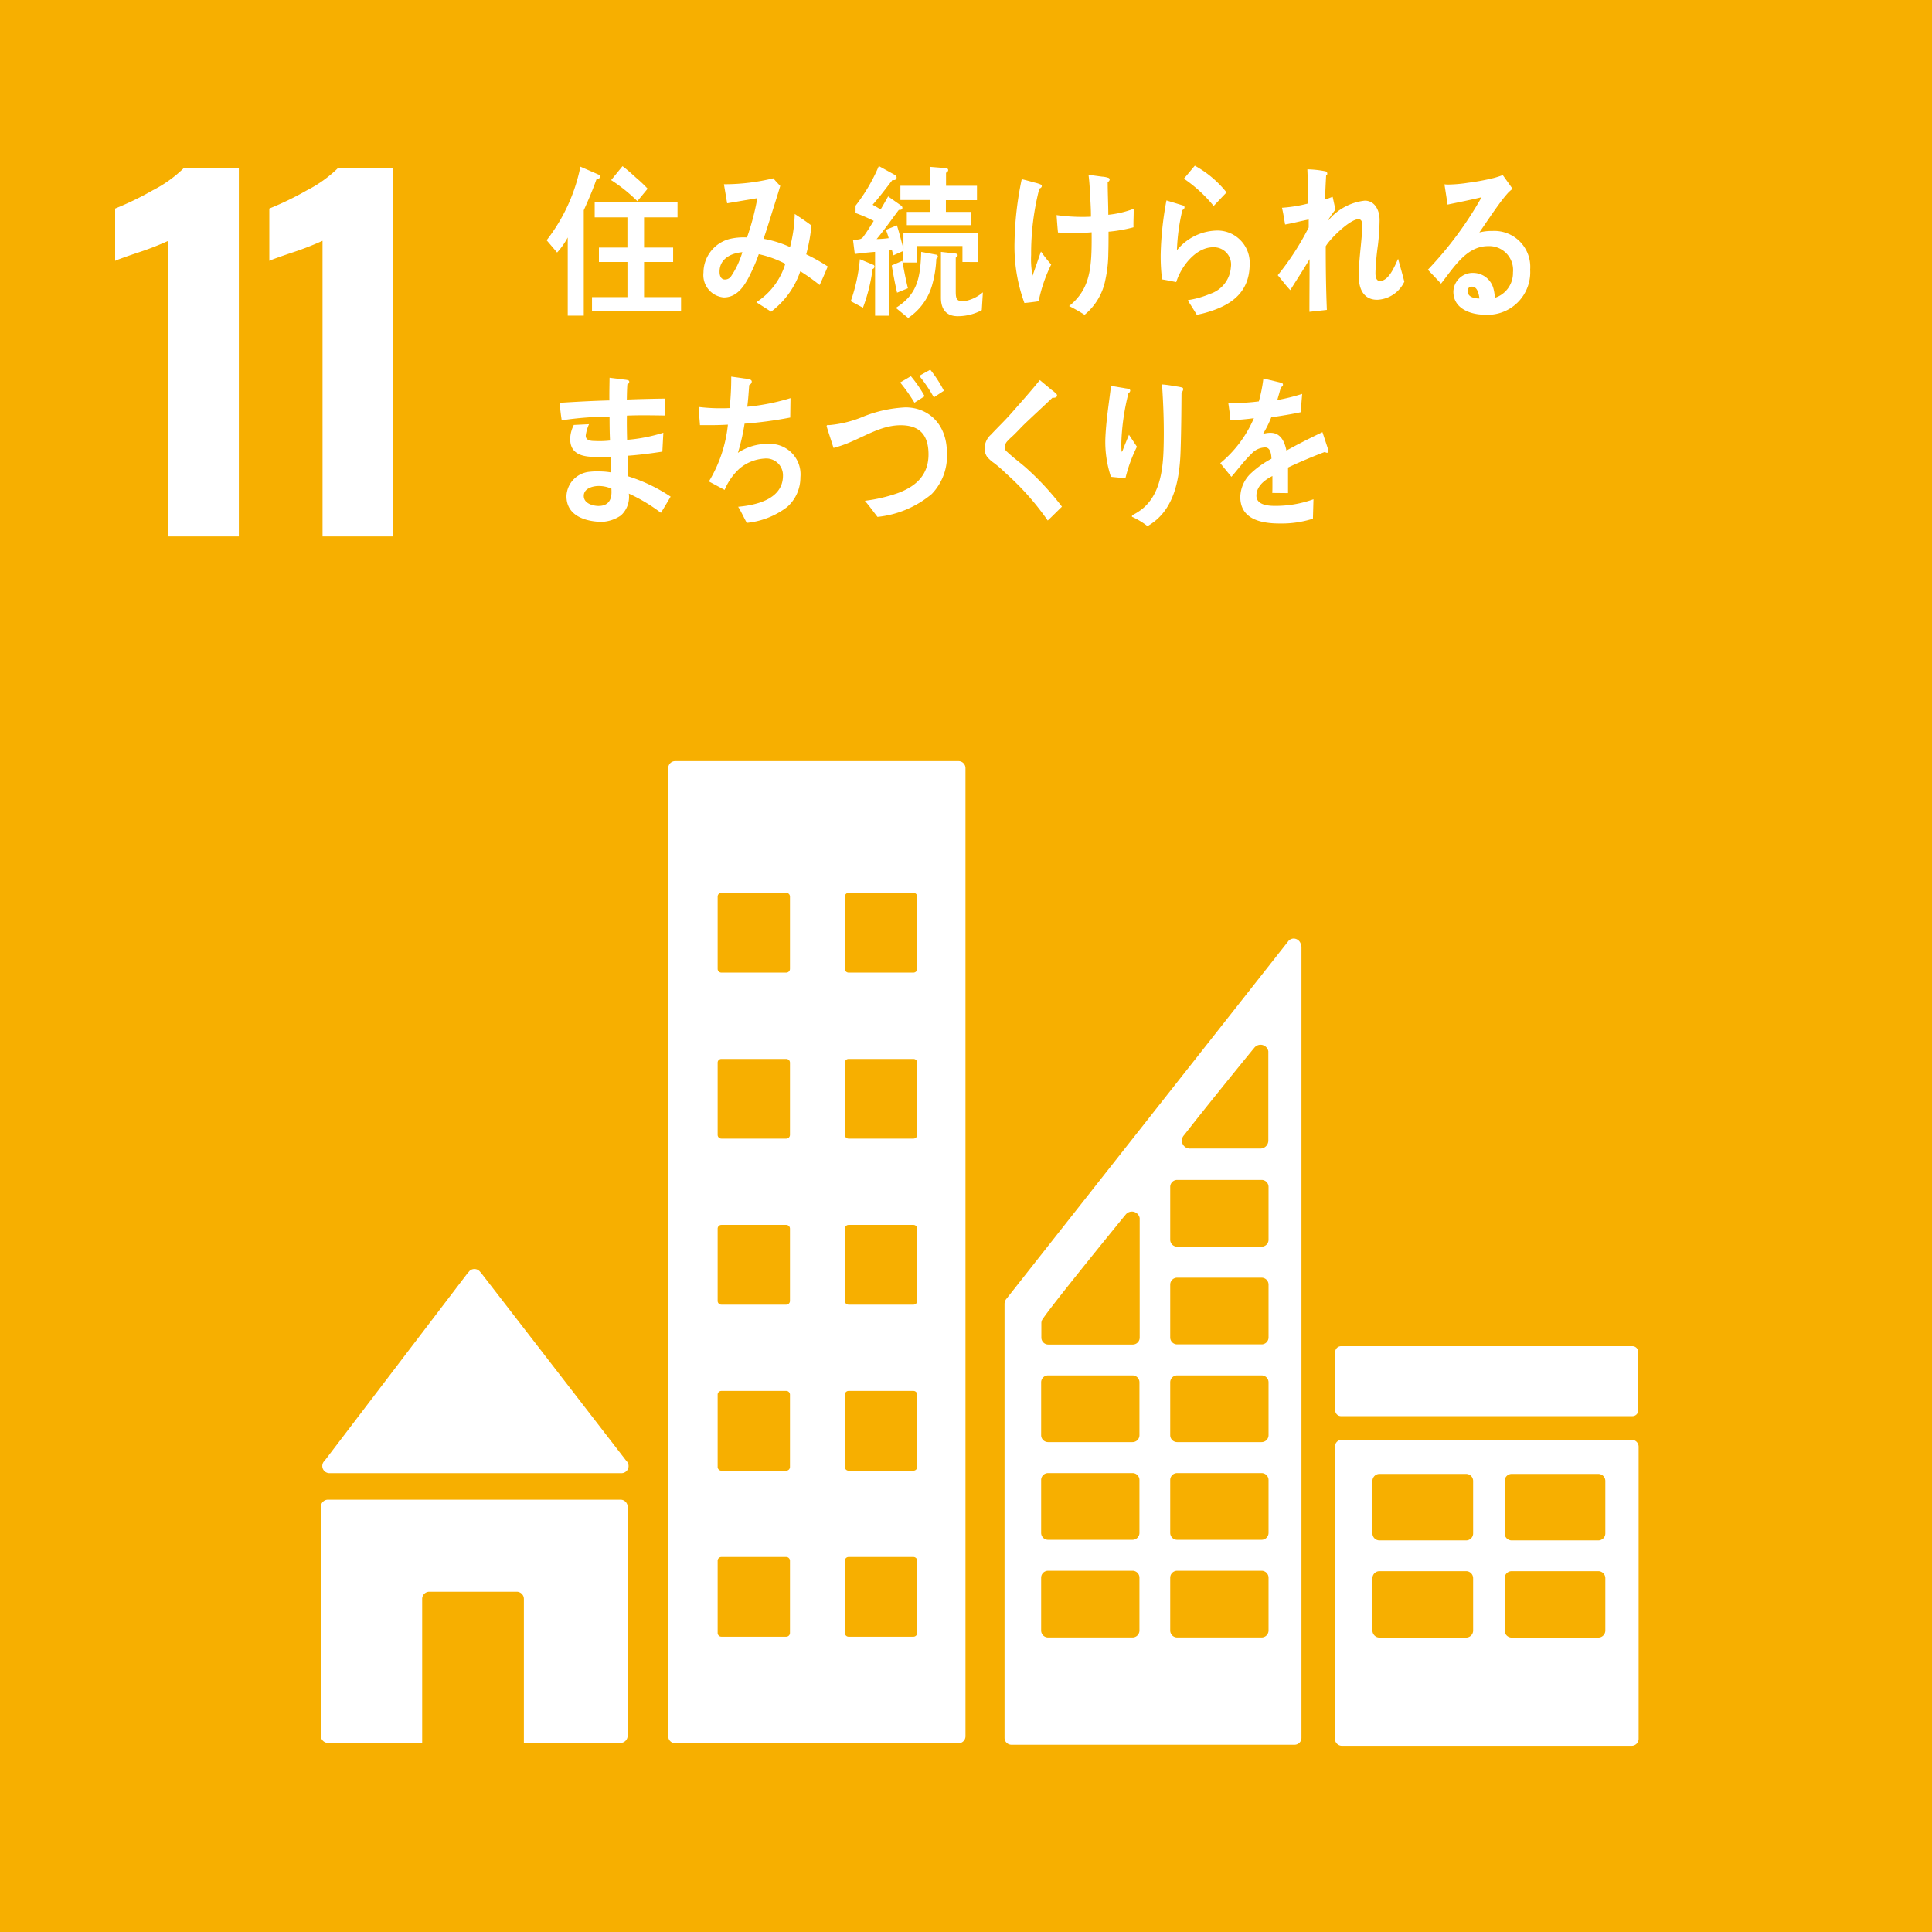 <svg xmlns="http://www.w3.org/2000/svg" width="170" height="170" viewBox="0 0 170 170"><defs><style>.a{fill:#f7af00;}.b{fill:#fff;}</style></defs><rect class="a" width="170" height="170"/><path class="b" d="M14.814,21.189a26.225,26.225,0,0,1-2.561,1q-1.681.561-2.121.76v-4.6a26.363,26.363,0,0,0,3.3-1.6,11.112,11.112,0,0,0,2.742-1.961h4.842V47.2h-6.2Z"/><path class="b" d="M28.38,21.189a26.34,26.34,0,0,1-2.561,1q-1.681.561-2.121.76v-4.6a26.43,26.43,0,0,0,3.3-1.6,11.112,11.112,0,0,0,2.742-1.961h4.842V47.2h-6.2Z"/><path class="b" d="M28.99,129.627H54.679a.627.627,0,0,0,.465-1.051l-.036-.037L42.328,112l-.125-.137a.628.628,0,0,0-.465-.2.64.64,0,0,0-.414.162l-.076.089-.12.135L28.659,128.408l-.192.234a.632.632,0,0,0,.523.985Z"/><path class="b" d="M54.6,131.959H28.862a.63.63,0,0,0-.63.63v20.143a.632.632,0,0,0,.63.632h8.285V140.691a.628.628,0,0,1,.63-.63h7.69a.629.629,0,0,1,.63.63v12.673h8.5a.632.632,0,0,0,.63-.632V132.589A.631.631,0,0,0,54.6,131.959Z"/><path class="b" d="M143.562,126.686H118.086a.611.611,0,0,0-.622.6v25.725a.613.613,0,0,0,.622.605h25.476a.614.614,0,0,0,.624-.605V127.291a.611.611,0,0,0-.624-.6m-13.939,16.793a.615.615,0,0,1-.622.61H121.39a.617.617,0,0,1-.626-.61v-4.624a.616.616,0,0,1,.626-.608H129a.613.613,0,0,1,.622.608Zm0-8.548a.614.614,0,0,1-.622.607H121.39a.616.616,0,0,1-.626-.607V130.3a.617.617,0,0,1,.626-.606H129a.614.614,0,0,1,.622.606Zm11.632,8.548a.616.616,0,0,1-.624.61h-7.609a.616.616,0,0,1-.624-.61v-4.624a.614.614,0,0,1,.624-.608h7.609a.614.614,0,0,1,.624.608Zm0-8.548a.614.614,0,0,1-.624.607h-7.609a.614.614,0,0,1-.624-.607V130.3a.615.615,0,0,1,.624-.606h7.609a.615.615,0,0,1,.624.606Z"/><path class="b" d="M84.341,66.972H59.409a.611.611,0,0,0-.609.612v85.2a.611.611,0,0,0,.609.609H84.341a.614.614,0,0,0,.613-.609v-85.2a.614.614,0,0,0-.613-.612M69.51,143.691a.328.328,0,0,1-.327.327H63.474a.328.328,0,0,1-.327-.327v-6.362a.326.326,0,0,1,.327-.325h5.709a.326.326,0,0,1,.327.325Zm0-14.611a.325.325,0,0,1-.327.327H63.474a.325.325,0,0,1-.327-.327v-6.36a.325.325,0,0,1,.327-.327h5.709a.325.325,0,0,1,.327.327Zm0-14.607a.328.328,0,0,1-.327.327H63.474a.328.328,0,0,1-.327-.327v-6.364a.328.328,0,0,1,.327-.327h5.709a.328.328,0,0,1,.327.327Zm0-14.611a.328.328,0,0,1-.327.327H63.474a.328.328,0,0,1-.327-.327V93.5a.324.324,0,0,1,.327-.323h5.709a.324.324,0,0,1,.327.323Zm0-14.607a.327.327,0,0,1-.327.325H63.474a.327.327,0,0,1-.327-.325V78.891a.326.326,0,0,1,.327-.327h5.709a.326.326,0,0,1,.327.327Zm11.195,58.436a.328.328,0,0,1-.329.327H74.669a.326.326,0,0,1-.327-.327v-6.362a.325.325,0,0,1,.327-.325h5.707a.327.327,0,0,1,.329.325Zm0-14.611a.326.326,0,0,1-.329.327H74.669a.324.324,0,0,1-.327-.327v-6.36a.324.324,0,0,1,.327-.327h5.707a.326.326,0,0,1,.329.327Zm0-14.607a.328.328,0,0,1-.329.327H74.669a.326.326,0,0,1-.327-.327v-6.364a.326.326,0,0,1,.327-.327h5.707a.328.328,0,0,1,.329.327Zm0-14.611a.328.328,0,0,1-.329.327H74.669a.326.326,0,0,1-.327-.327V93.5a.323.323,0,0,1,.327-.323h5.707a.325.325,0,0,1,.329.323Zm0-14.607a.328.328,0,0,1-.329.325H74.669a.326.326,0,0,1-.327-.325V78.891a.325.325,0,0,1,.327-.327h5.707a.327.327,0,0,1,.329.327Z"/><path class="b" d="M118,118.457h25.64a.512.512,0,0,1,.512.512v5.13a.512.512,0,0,1-.512.512H118a.512.512,0,0,1-.512-.512v-5.128A.514.514,0,0,1,118,118.457Z"/><path class="b" d="M114.455,83.062a.655.655,0,0,0-.626-.477.647.647,0,0,0-.356.118c-.016.011-.032.019-.047.031l-.21.266-24.5,31.083-.113.151a.708.708,0,0,0-.212.485v38.2a.609.609,0,0,0,.611.607h24.907a.607.607,0,0,0,.609-.607v-69.6A.62.62,0,0,0,114.455,83.062ZM104.139,99.943l.175-.22c1.677-2.152,4.5-5.63,5.88-7.319l.18-.216a.711.711,0,0,1,.548-.259.7.7,0,0,1,.68.57v7.864a.7.7,0,0,1-.677.7c-.011,0-.02.006-.031.006s-.019-.006-.031-.006H104.74c-.011,0-.021.006-.031.006s-.02-.006-.031-.006a.7.7,0,0,1-.539-1.121Zm-3.877,43.532a.608.608,0,0,1-.61.609h-7.43a.608.608,0,0,1-.61-.609v-4.651a.608.608,0,0,1,.61-.608h7.43a.608.608,0,0,1,.61.608Zm0-8.594a.609.609,0,0,1-.61.61h-7.43a.609.609,0,0,1-.61-.61V130.23a.606.606,0,0,1,.61-.609h7.43a.606.606,0,0,1,.61.609Zm0-8.593a.609.609,0,0,1-.61.607h-7.43a.609.609,0,0,1-.61-.607v-4.654a.608.608,0,0,1,.61-.609h7.43a.608.608,0,0,1,.61.609Zm.021-18.834V117.7a.61.61,0,0,1-.61.609H92.244a.609.609,0,0,1-.613-.609v-1.289a.681.681,0,0,1,.046-.228.586.586,0,0,1,.038-.071.449.449,0,0,1,.054-.08c.018-.03.046-.067.069-.1.949-1.36,5.236-6.639,7.036-8.847l.18-.217a.711.711,0,0,1,.549-.259.7.7,0,0,1,.68.57Zm11.338,36.021a.61.61,0,0,1-.61.609h-7.429a.61.61,0,0,1-.613-.609v-4.651a.61.61,0,0,1,.613-.608h7.429a.611.611,0,0,1,.61.608Zm0-8.594a.611.611,0,0,1-.61.61h-7.429a.611.611,0,0,1-.613-.61V130.23a.608.608,0,0,1,.613-.609h7.429a.609.609,0,0,1,.61.609Zm0-8.593a.612.612,0,0,1-.61.607h-7.429a.611.611,0,0,1-.613-.607v-4.654a.61.61,0,0,1,.613-.609h7.429a.61.61,0,0,1,.61.609Zm0-8.6a.61.61,0,0,1-.61.607h-7.429a.609.609,0,0,1-.613-.607v-4.651a.611.611,0,0,1,.613-.61h7.429a.611.611,0,0,1,.61.61Zm0-8.6a.61.61,0,0,1-.61.609h-7.429a.61.61,0,0,1-.613-.609v-4.651a.611.611,0,0,1,.613-.612h7.429a.612.612,0,0,1,.61.612Z"/><path class="b" d="M52.479,15.789c-.327.934-.711,1.821-1.113,2.712v9.274h-1.41V20.893a6.6,6.6,0,0,1-.935,1.327L48.1,21.139a15.517,15.517,0,0,0,2.971-6.473l1.609.7a.2.2,0,0,1,.127.176C52.805,15.7,52.578,15.775,52.479,15.789ZM52.091,27.4V26.142h3.118V23.051H52.7V21.784h2.507V19.127H52.328V17.773h7.288v1.354H56.672v2.657H59.23v1.267H56.672v3.091h3.255V27.4Zm3.993-9.7a14.139,14.139,0,0,0-2.309-1.853l1-1.225c.413.305.814.671,1.2,1.021a11.462,11.462,0,0,1,1.012.961Z"/><path class="b" d="M72.122,25.079a17.753,17.753,0,0,0-1.7-1.212,7.432,7.432,0,0,1-2.571,3.558l-1.3-.832A6.118,6.118,0,0,0,69.1,23.212a9.18,9.18,0,0,0-2.334-.846,14.359,14.359,0,0,1-.6,1.457c-.537,1.165-1.212,2.349-2.482,2.349A1.975,1.975,0,0,1,61.9,23.984a3.068,3.068,0,0,1,2.307-2.96,5.342,5.342,0,0,1,1.523-.131,22.121,22.121,0,0,0,.91-3.457l-2.657.452L63.7,16.211h.14a18.121,18.121,0,0,0,4.206-.523c.186.232.4.453.61.671-.26.887-.55,1.764-.822,2.653-.214.671-.414,1.339-.649,2a9.57,9.57,0,0,1,2.332.727,12.8,12.8,0,0,0,.414-2.913c.5.335,1,.654,1.47,1.018a15.448,15.448,0,0,1-.461,2.538,15.364,15.364,0,0,1,1.895,1.065C72.61,23.984,72.373,24.538,72.122,25.079Zm-8.808-1.167c0,.365.135.684.472.684a.643.643,0,0,0,.527-.262,7.682,7.682,0,0,0,1.009-2.144C64.447,22.263,63.314,22.689,63.314,23.912Z"/><path class="b" d="M76.78,23.671a15.121,15.121,0,0,1-.848,3.405L74.861,26.5a15.2,15.2,0,0,0,.8-3.692l1.2.5a.155.155,0,0,1,.083.142A.23.23,0,0,1,76.78,23.671Zm7.908-.618V21.646H80.7V23.1H79.489v-1.02l-.881.388c-.044-.158-.093-.33-.129-.489l-.228.044v5.759H77V22.164c-.592.042-1.2.111-1.786.186l-.156-1.235a2.786,2.786,0,0,0,.605-.073.526.526,0,0,0,.323-.244c.325-.43.6-.9.895-1.362a13.868,13.868,0,0,0-1.6-.691V18.1a15.472,15.472,0,0,0,2.048-3.489l1.3.717c.1.059.264.13.264.285,0,.247-.228.247-.372.233-.567.733-1.121,1.479-1.735,2.168.229.145.468.26.7.418.226-.374.444-.764.662-1.15l1.133.8a.251.251,0,0,1,.121.2c0,.2-.191.186-.313.186-.652.863-1.268,1.754-1.954,2.57a9.026,9.026,0,0,0,1.061-.084,7.131,7.131,0,0,0-.242-.732l.968-.39c.214.673.384,1.366.573,2.055V20.5h6.552v2.556Zm-5.752,2.7c-.18-.788-.337-1.592-.469-2.4l.929-.4c.142.8.3,1.62.493,2.41Zm3.451-2.986A9.928,9.928,0,0,1,82,25.15a5.2,5.2,0,0,1-2.088,2.829l-1.085-.889c1.859-1.164,2.16-2.572,2.233-4.926l1.3.242a.182.182,0,0,1,.168.174A.236.236,0,0,1,82.387,22.766Zm.844-5.154v1.034h2.217v1.162H79.792V18.646h2.065V17.6H79.228V16.349h2.615V14.682l1.4.113a.184.184,0,0,1,.191.172.271.271,0,0,1-.191.23v1.152h2.723v1.263Zm3.158,9.678a4.434,4.434,0,0,1-2.122.533c-.892,0-1.472-.5-1.472-1.624V22.164l1.279.143c.073.014.193.043.193.158a.249.249,0,0,1-.169.2v2.958c0,.7.085.887.7.887a3.339,3.339,0,0,0,1.688-.79Z"/><path class="b" d="M91.39,26.508c-.414.064-.837.115-1.251.153a14.514,14.514,0,0,1-.868-5.378,28.9,28.9,0,0,1,.633-5.518c.371.089.757.192,1.132.3a2.8,2.8,0,0,1,.482.147c.077.031.152.059.151.156,0,.115-.116.2-.215.222a22.823,22.823,0,0,0-.723,5.843,7.744,7.744,0,0,0,.124,1.825c.249-.7.494-1.422.741-2.126a12.693,12.693,0,0,0,.9,1.142A13.418,13.418,0,0,0,91.39,26.508Zm6.153-6.12c0,.634,0,1.271-.02,1.9a11.474,11.474,0,0,1-.264,2.354A5.271,5.271,0,0,1,95.433,27.7a14.8,14.8,0,0,0-1.359-.77c1.546-1.244,1.889-2.732,1.965-4.748.021-.58.02-1.158.016-1.742a19.456,19.456,0,0,1-2.25.059c-.235-.008-.474-.03-.711-.041-.055-.513-.085-1.022-.126-1.531a15.892,15.892,0,0,0,1.613.145c.475.019.939.021,1.412-.006.006-.8-.064-1.6-.1-2.39-.021-.424-.056-.867-.114-1.305.4.071.8.117,1.194.172a1.955,1.955,0,0,1,.495.088c.087.017.175.061.171.176a.26.26,0,0,1-.171.208c0,.958.051,1.924.054,2.884a8.807,8.807,0,0,0,2.229-.526c.016.538-.03,1.091-.013,1.627A12.846,12.846,0,0,1,97.543,20.388Z"/><path class="b" d="M106.073,27.52c-.252.073-.5.125-.766.182-.12-.22-.78-1.249-.78-1.249,0-.044.051-.056.074-.056a7.9,7.9,0,0,0,1.856-.534,2.661,2.661,0,0,0,1.85-2.354,1.516,1.516,0,0,0-1.54-1.753c-1.456-.019-2.787,1.553-3.269,3.063-.41-.075-.833-.17-1.246-.233a16.693,16.693,0,0,1-.121-2.218,28.674,28.674,0,0,1,.507-4.732l1.445.44a.173.173,0,0,1,.146.174.287.287,0,0,1-.189.232,17.734,17.734,0,0,0-.481,3.54,4.64,4.64,0,0,1,3.626-1.735,2.841,2.841,0,0,1,2.774,3.024C109.925,25.966,108,26.977,106.073,27.52Zm.716-9.4a12.294,12.294,0,0,0-2.616-2.4c.329-.373.635-.763.963-1.139a9.22,9.22,0,0,1,2.79,2.352C107.535,17.329,107.166,17.735,106.789,18.123Z"/><path class="b" d="M121.183,26.377c-1.122,0-1.623-.847-1.623-2.088,0-1.3.2-2.578.286-3.877.015-.19.015-.394.015-.584,0-.277-.039-.539-.337-.539-.724,0-2.457,1.677-2.87,2.378,0,1.849.022,3.748.1,5.6l-1.535.171c0-1.529.014-3.089.014-4.635-.552.934-1.137,1.821-1.7,2.726-.388-.408-.728-.875-1.1-1.313a23.589,23.589,0,0,0,2.721-4.2v-.7c-.7.133-1.374.321-2.076.438-.086-.495-.16-.992-.274-1.473a12.59,12.59,0,0,0,2.311-.377c0-1.007-.038-2.015-.078-3.005a8.855,8.855,0,0,1,1.589.174.2.2,0,0,1,.162.206.159.159,0,0,1-.1.16c-.037.713-.077,1.414-.087,2.115.222-.061.436-.164.661-.234.088.38.161.757.249,1.121-.223.277-.424.582-.635.891l.025.042a4.845,4.845,0,0,1,3.192-1.719c.837,0,1.3.786,1.3,1.705a20.1,20.1,0,0,1-.146,2.2,23.19,23.19,0,0,0-.216,2.333v.045c-.013.321.026.786.388.786.775,0,1.285-1.255,1.6-1.954.188.671.376,1.34.551,2.014A2.761,2.761,0,0,1,121.183,26.377Z"/><path class="b" d="M130.593,27.688c-1.037,0-2.708-.441-2.708-2.025a1.7,1.7,0,0,1,1.8-1.648,1.852,1.852,0,0,1,1.721,1.359,3.492,3.492,0,0,1,.123.833,2.292,2.292,0,0,0,1.6-2.237,2.1,2.1,0,0,0-2.186-2.313c-1.883,0-2.97,1.8-4.144,3.3-.384-.41-.77-.816-1.16-1.222a31.9,31.9,0,0,0,4.728-6.381c-.994.242-1.994.438-2.992.649l-.275-1.783a3.141,3.141,0,0,0,.4.017,12.222,12.222,0,0,0,1.661-.152,19.784,19.784,0,0,0,2.285-.426,7.375,7.375,0,0,0,.784-.255c.289.406.576.8.861,1.208a4.876,4.876,0,0,0-.374.332,12.3,12.3,0,0,0-.811,1.012c-.6.818-1.158,1.665-1.734,2.5a4.235,4.235,0,0,1,1.149-.133,3.161,3.161,0,0,1,3.32,3.4A3.747,3.747,0,0,1,130.593,27.688Zm-1.062-2.465c-.237,0-.386.107-.386.408,0,.56.712.634,1.035.634C130.117,25.829,129.992,25.223,129.531,25.223Z"/><path class="b" d="M58.153,45.121a14.882,14.882,0,0,0-2.823-1.69,2.193,2.193,0,0,1-.7,1.928,3.18,3.18,0,0,1-1.7.56c-1.239-.018-3.114-.443-3.085-2.291A2.231,2.231,0,0,1,51.9,41.512a5.825,5.825,0,0,1,.988-.028,6.048,6.048,0,0,1,.87.085c.006-.467-.023-.934-.04-1.384-.412.02-.838.03-1.26.024C51.5,40.2,50.15,40.1,50.172,38.6a2.808,2.808,0,0,1,.32-1.208l1.337-.066a3.465,3.465,0,0,0-.289,1c-.007.466.517.475.789.479a8.286,8.286,0,0,0,1.349-.041c-.038-.7-.039-1.414-.043-2.113a30.939,30.939,0,0,0-4.209.331c-.081-.515-.136-1.022-.19-1.536,1.46-.092,2.922-.175,4.385-.21-.008-.452,0-.905.006-1.372l.009-.626c.351.049.7.083,1.046.131.176.033.374.037.55.081.064.018.138.047.137.15a.243.243,0,0,1-.166.216c-.034.453-.04.889-.047,1.342,1.114-.045,2.223-.069,3.332-.085l-.006,1.489c-1.111-.016-2.223-.035-3.32.008-.012.717,0,1.414.017,2.132a14.418,14.418,0,0,0,3.19-.625l-.087,1.663c-1.024.158-2.037.289-3.065.362.008.6.021,1.21.051,1.808A14.571,14.571,0,0,1,59.01,43.7C58.729,44.181,58.444,44.658,58.153,45.121ZM53.8,43a2.705,2.705,0,0,0-1.107-.236c-.449-.006-1.316.169-1.326.856s.81.889,1.261.9c.7.011,1.166-.319,1.179-1.194C53.81,43.217,53.8,43.1,53.8,43Z"/><path class="b" d="M69.268,44.607a6.985,6.985,0,0,1-3.554,1.4c-.266-.465-.477-.962-.764-1.415,1.4-.129,3.945-.584,3.945-2.742a1.474,1.474,0,0,0-1.634-1.5,3.746,3.746,0,0,0-2.2.891,5.288,5.288,0,0,0-1.3,1.867l-1.384-.743a12,12,0,0,0,1.672-5c-.488.03-.961.044-1.448.044h-1.01c-.036-.541-.1-1.066-.113-1.6a15.492,15.492,0,0,0,1.824.115c.3,0,.6,0,.9-.018a25.2,25.2,0,0,0,.14-2.768c.374.057.747.1,1.122.16a3.132,3.132,0,0,1,.5.087c.088.028.186.074.186.206a.366.366,0,0,1-.225.291c-.05.642-.086,1.283-.173,1.909a18.944,18.944,0,0,0,3.805-.758l-.024,1.708a34.891,34.891,0,0,1-4.017.539,18.411,18.411,0,0,1-.586,2.566,4.689,4.689,0,0,1,2.718-.786A2.682,2.682,0,0,1,70.429,42,3.462,3.462,0,0,1,69.268,44.607Z"/><path class="b" d="M81.987,43.468a8.865,8.865,0,0,1-4.775,2.014c-.376-.481-.725-.978-1.113-1.416a13.936,13.936,0,0,0,2.879-.669c1.391-.511,2.723-1.428,2.723-3.412,0-1.924-.994-2.567-2.457-2.567-1.537,0-2.878.817-4.293,1.429a10.47,10.47,0,0,1-1.608.568c-.061-.206-.606-1.865-.606-1.908,0-.147.158-.1.23-.1a9.976,9.976,0,0,0,3.061-.776,11.41,11.41,0,0,1,3.649-.785c2,0,3.643,1.458,3.643,4A4.811,4.811,0,0,1,81.987,43.468Zm-1.523-8.034a15.573,15.573,0,0,0-1.255-1.778l.941-.553a11.019,11.019,0,0,1,1.21,1.762Zm1.706-.468a13.061,13.061,0,0,0-1.28-1.894l.965-.541a10.8,10.8,0,0,1,1.2,1.853Z"/><path class="b" d="M92.191,45.8a23.449,23.449,0,0,0-3.657-4.126,11.087,11.087,0,0,0-1.058-.924,3.12,3.12,0,0,1-.606-.537,1.236,1.236,0,0,1-.229-.766,1.62,1.62,0,0,1,.559-1.206c.583-.626,1.192-1.206,1.758-1.845.85-.966,1.713-1.929,2.54-2.952.353.3.7.582,1.055.881a2.6,2.6,0,0,1,.4.34.192.192,0,0,1,.059.127c0,.2-.267.228-.4.2-.8.768-1.628,1.519-2.442,2.3-.339.326-.653.681-.994,1.006-.159.158-.341.3-.485.469a.914.914,0,0,0-.293.566.543.543,0,0,0,.219.426c.511.483,1.079.9,1.6,1.348a24.493,24.493,0,0,1,3.226,3.477C93.027,44.981,92.615,45.406,92.191,45.8Z"/><path class="b" d="M99.03,42.076c-.426-.031-.861-.077-1.277-.12a9.705,9.705,0,0,1-.494-3.3c.055-1.574.316-3.14.5-4.7.375.057.761.132,1.14.188.133.035.314.041.447.089a.152.152,0,0,1,.105.152.307.307,0,0,1-.156.214,20.25,20.25,0,0,0-.62,4.166c-.009.291-.007.584.007.877,0,.026-.012.1.033.1s.066-.117.079-.129c.176-.465.359-.907.547-1.354l.7,1.049A12.9,12.9,0,0,0,99.03,42.076Zm4.933-7.519c-.012,1.708-.025,3.46-.084,5.181-.095,2.742-.681,5.294-2.908,6.554a6.92,6.92,0,0,0-1.3-.792c-.035-.014-.074-.016-.072-.076s.065-.1.105-.128a4.914,4.914,0,0,0,.848-.553c1.432-1.188,1.759-3.162,1.828-5.116.064-1.926,0-3.886-.132-5.8a9.6,9.6,0,0,1,1.142.16,4.407,4.407,0,0,1,.606.107.145.145,0,0,1,.115.167A.54.54,0,0,1,103.963,34.557Z"/><path class="b" d="M116.76,39.839a.286.286,0,0,1-.176-.073c-.845.307-2.473.994-3.247,1.374v2.249l-1.387-.014c.013-.2.013-.424.013-.671v-.818c-.938.467-1.409,1.065-1.409,1.735,0,.586.539.893,1.607.893a9.78,9.78,0,0,0,3.414-.583l-.048,1.709a9.058,9.058,0,0,1-2.943.422c-2.3,0-3.448-.774-3.448-2.34a2.958,2.958,0,0,1,.962-2.1,8.234,8.234,0,0,1,1.782-1.257c-.022-.656-.211-.994-.551-.994a1.656,1.656,0,0,0-1.207.556,10.943,10.943,0,0,0-.905.994c-.432.511-.7.863-.867,1.034-.21-.262-.538-.656-.975-1.2a10.469,10.469,0,0,0,2.957-3.958c-.623.087-1.314.146-2.067.188-.046-.556-.115-1.067-.185-1.517a18.956,18.956,0,0,0,2.687-.148,13.045,13.045,0,0,0,.4-2.016l1.584.378a.177.177,0,0,1,.14.177c0,.085-.06.162-.187.219-.061.248-.166.626-.315,1.125a17.441,17.441,0,0,0,2.19-.541l-.129,1.61c-.644.143-1.514.291-2.59.448a9.3,9.3,0,0,1-.728,1.465,2.19,2.19,0,0,1,.669-.1c.716,0,1.184.509,1.395,1.562.939-.525,2.006-1.065,3.168-1.62l.538,1.634C116.9,39.783,116.854,39.839,116.76,39.839Z"/></svg>